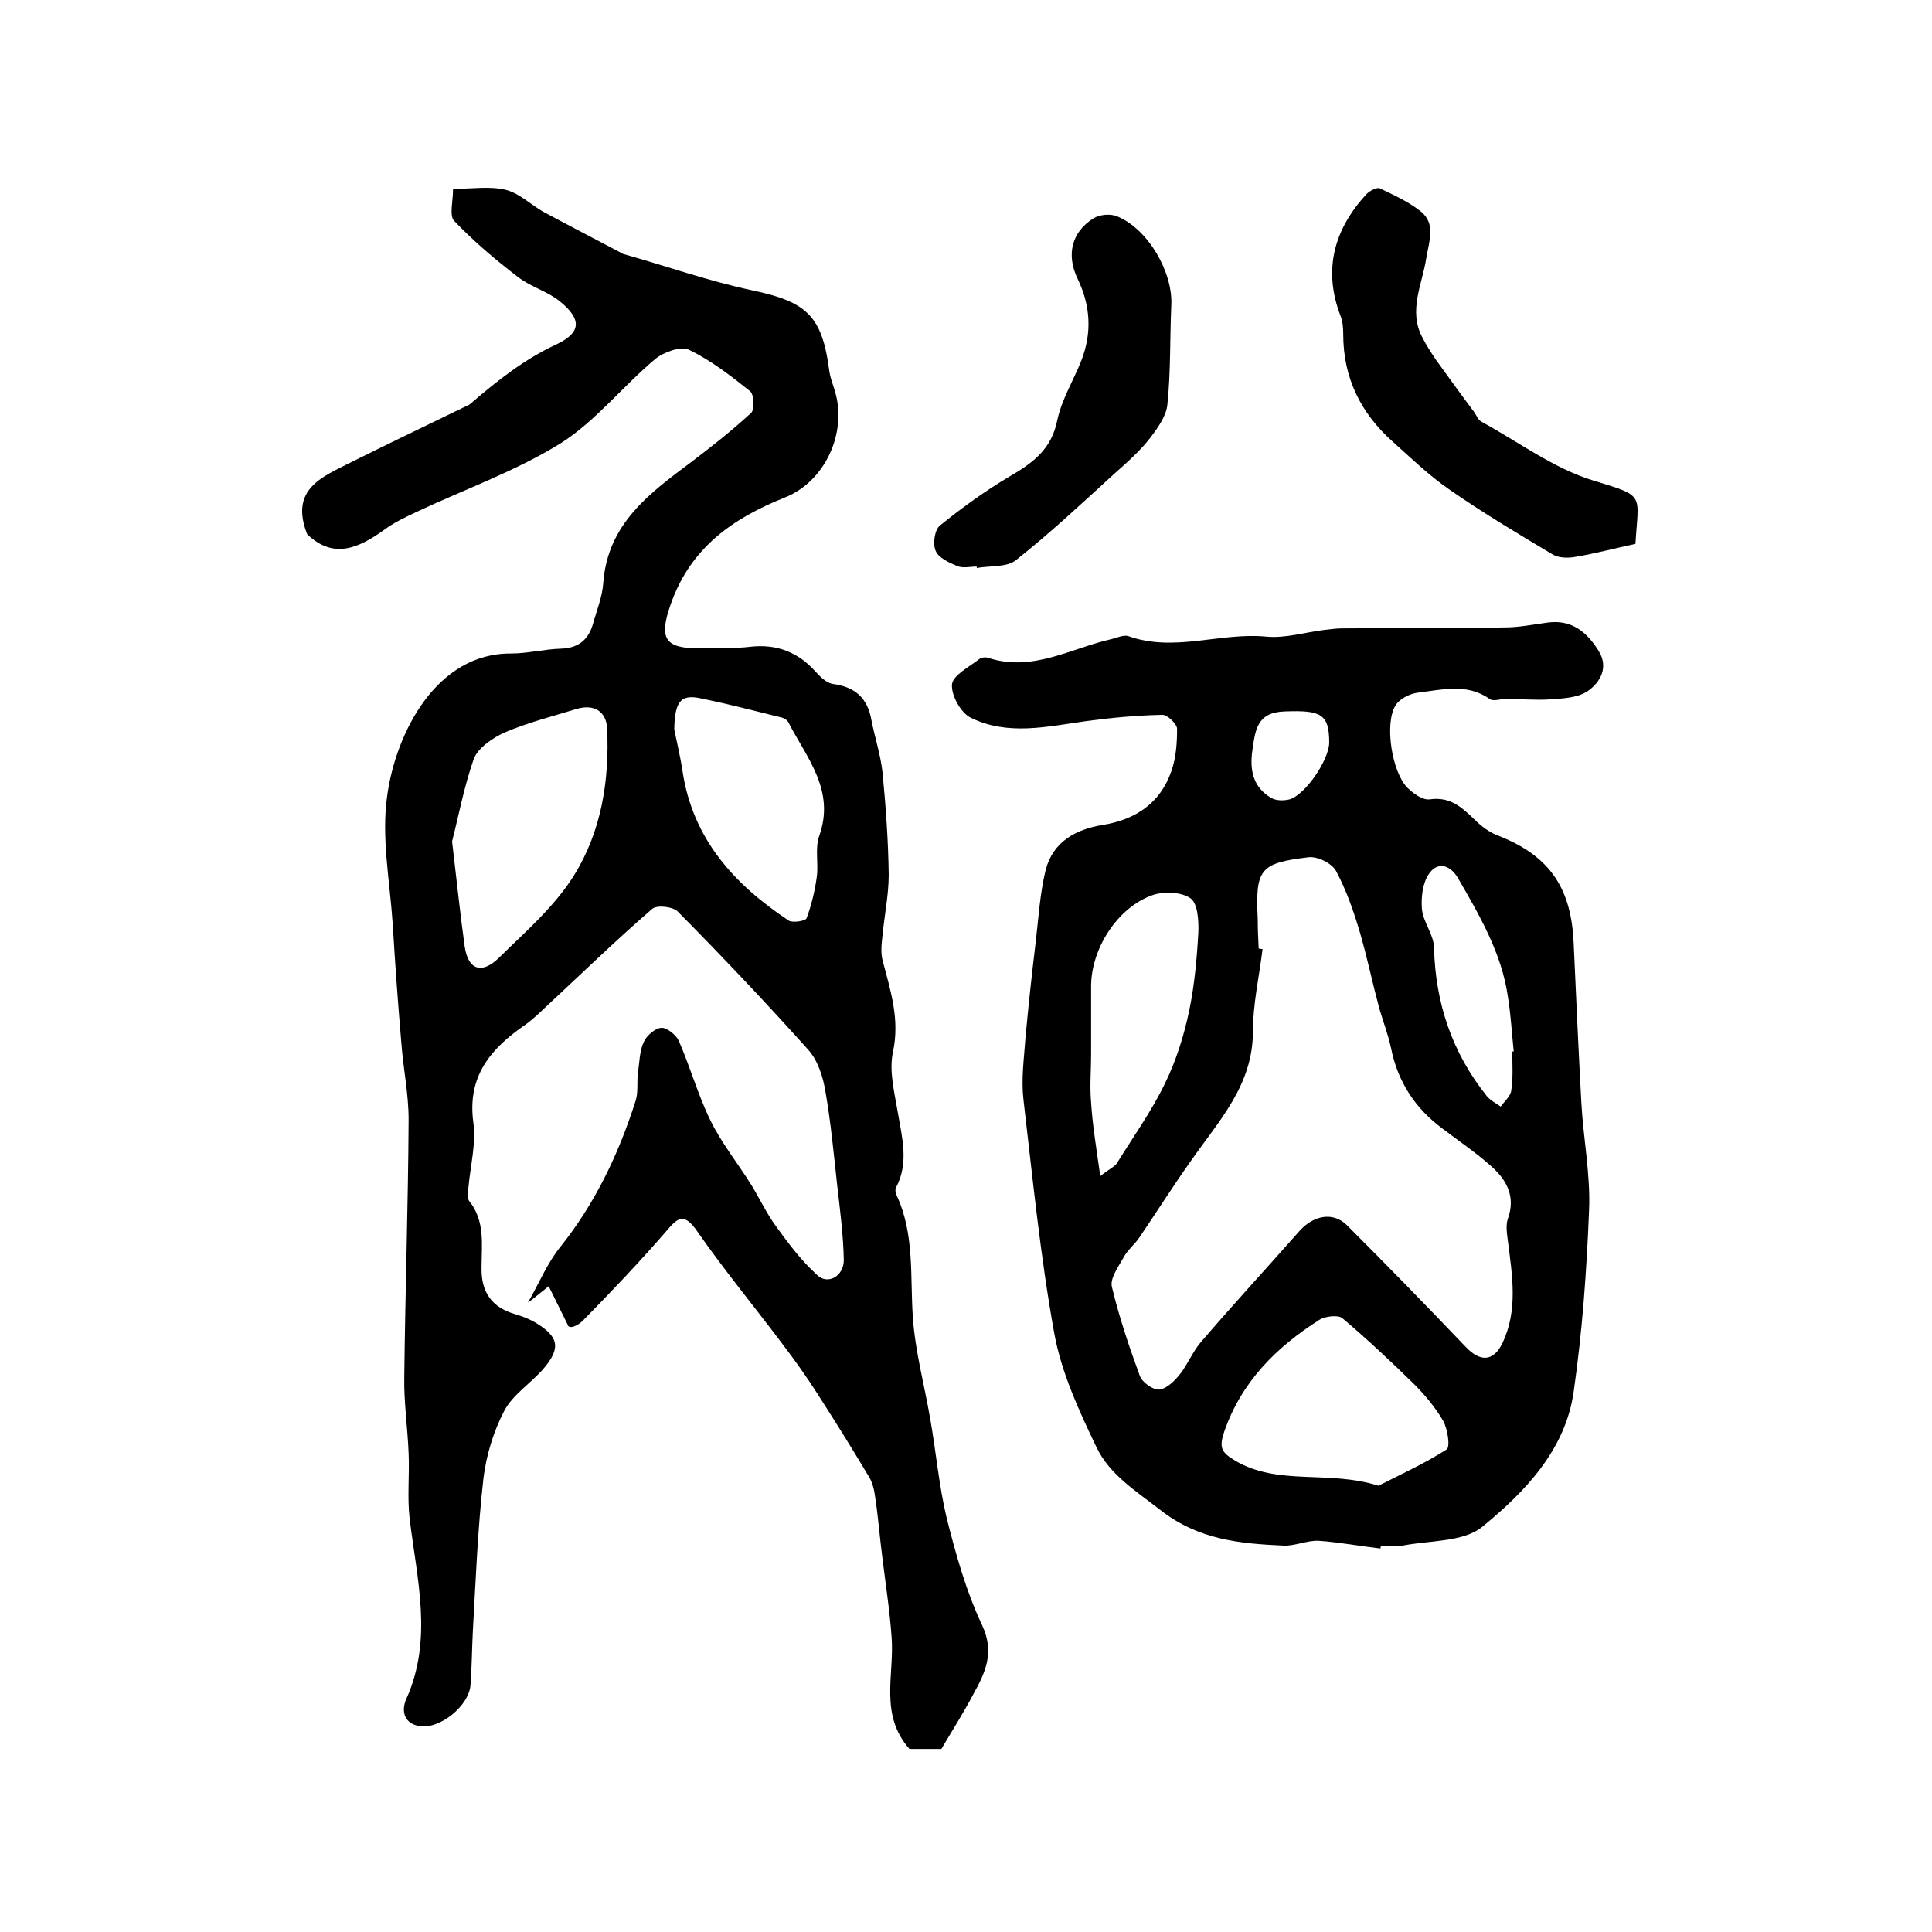 <?xml version="1.0" encoding="utf-8"?>
<!-- Generator: Adobe Illustrator 22.0.0, SVG Export Plug-In . SVG Version: 6.00 Build 0)  -->
<svg version="1.1" id="图层_1" xmlns="http://www.w3.org/2000/svg" xmlns:xlink="http://www.w3.org/1999/xlink" x="0px" y="0px"
	 viewBox="0 0 400 400" style="enable-background:new 0 0 400 400;" xml:space="preserve">
<style type="text/css">
	.st0{fill:#FFFFFF;}
</style>
<g>
	
	<path d="M63.6,110.6c-3.7-9.4,3.2-11.9,9.1-14.9c8-4,16-7.8,24-11.7c0.3-0.1,0.6-0.3,0.8-0.5c5.5-4.7,11-9.1,17.7-12.2
		c5.3-2.5,5.2-5.3,0.6-9c-2.5-2-5.9-2.9-8.5-4.9c-4.7-3.6-9.2-7.4-13.3-11.7c-1-1.1-0.2-4-0.2-6.6c4,0,7.6-0.6,10.9,0.2
		c2.8,0.7,5.1,3,7.7,4.5c5.4,2.9,10.8,5.7,16.3,8.6c0.1,0.1,0.3,0.2,0.4,0.2c8.9,2.5,17.6,5.6,26.6,7.5c11.4,2.4,14.5,5.3,16,16.7
		c0.2,1.5,0.8,2.9,1.2,4.3c2.5,8.6-2.1,18.6-10.4,21.9c-10.8,4.3-19.5,10.4-23.6,22c-2.6,7.3-1.3,9.4,6.5,9.2
		c3.3-0.1,6.7,0.1,10-0.3c5.4-0.6,9.8,1.1,13.4,5.1c1,1.1,2.3,2.4,3.6,2.6c4.6,0.6,7.2,2.9,8,7.4c0.7,3.6,1.9,7.2,2.3,10.8
		c0.7,7.1,1.2,14.2,1.3,21.3c0,4.2-0.9,8.4-1.3,12.7c-0.2,1.7-0.4,3.6,0.1,5.3c1.6,6.1,3.5,11.9,2.1,18.6c-0.9,4,0.3,8.5,1,12.7
		c0.9,5.3,2.3,10.4-0.4,15.5c-0.2,0.4-0.1,1,0.1,1.5c3.8,8.1,2.8,16.8,3.4,25.4c0.5,7.1,2.4,14,3.6,21c1.2,6.8,1.8,13.8,3.4,20.5
		c1.9,7.5,4,15.1,7.3,22.1c2.7,5.7,0.7,9.9-1.8,14.4c-2,3.8-4.3,7.4-6.6,11.3c-2.2,0-4.7,0-6.6,0c-6.3-7.1-3.1-15.4-3.7-23.1
		c-0.4-5.7-1.3-11.4-2-17.2c-0.5-3.9-0.8-7.9-1.4-11.8c-0.2-1.6-0.6-3.3-1.5-4.6c-3.4-5.7-6.9-11.3-10.5-16.9
		c-2.3-3.6-4.8-7.1-7.4-10.5c-5.8-7.7-11.9-15.1-17.4-23c-3-4.4-4.3-2.6-6.8,0.3c-5.4,6.2-11.1,12.2-16.9,18.1
		c-1.2,1.2-3,1.9-3.2,0.8c-1.3-2.6-2.6-5.3-3.9-7.9c-1.4,1.1-2.8,2.3-4.3,3.4c2.2-3.8,3.9-8,6.6-11.4c7.3-9.1,12.2-19.4,15.7-30.4
		c0.6-1.8,0.2-4,0.5-5.9c0.3-2.1,0.3-4.4,1.2-6.3c0.6-1.3,2.3-2.8,3.6-2.9c1.1-0.1,3,1.4,3.6,2.6c2.4,5.5,4,11.3,6.6,16.6
		c2.3,4.7,5.7,8.9,8.5,13.4c1.7,2.8,3.1,5.8,5,8.4c2.6,3.6,5.3,7.2,8.6,10.2c2.2,2.1,5.5,0.2,5.5-3.1c-0.1-5.3-0.8-10.5-1.4-15.8
		c-0.7-6.4-1.3-12.8-2.4-19.1c-0.5-3.1-1.6-6.5-3.6-8.7c-8.7-9.7-17.7-19.2-26.9-28.5c-1-1.1-4.4-1.5-5.4-0.6
		c-7.4,6.4-14.4,13.2-21.5,19.8c-1.6,1.5-3.1,3-4.8,4.2c-7.1,4.9-12,10.6-10.7,20.2c0.6,4.3-0.6,8.9-1,13.3c-0.1,1-0.3,2.3,0.1,2.9
		c3.4,4.2,2.6,9.1,2.6,13.9c-0.1,5,2.1,8.2,7,9.6c1.4,0.4,2.9,1,4.1,1.7c4.9,2.9,5.4,5.3,1.7,9.6c-2.6,3-6.3,5.3-8.1,8.7
		c-2.2,4.2-3.7,9.1-4.3,13.9c-1.2,10.5-1.6,21.1-2.2,31.7c-0.2,3.8-0.2,7.5-0.5,11.3c-0.4,4.2-6.2,8.9-10.3,8.4
		c-3.4-0.4-4.1-3.1-3-5.6c5.6-12.4,2.2-24.9,0.7-37.5c-0.5-4.4,0-8.9-0.2-13.4c-0.2-5.3-1-10.6-0.9-15.8c0.2-17.8,0.8-35.5,0.9-53.3
		c0-5.3-1.1-10.5-1.5-15.8c-0.7-8.2-1.3-16.5-1.8-24.8c-0.6-8.9-2.4-18-1.1-26.7c1.8-12.7,10.1-29.3,25.6-29.2c3.4,0,6.9-0.9,10.3-1
		c3.5-0.1,5.6-1.7,6.6-4.9c0.8-2.9,2-5.8,2.2-8.7c0.9-12.3,9.6-18.6,18.3-25.1c4.2-3.2,8.4-6.5,12.3-10.1c0.8-0.7,0.6-3.9-0.2-4.5
		c-4-3.2-8.1-6.4-12.7-8.6c-1.6-0.8-5.2,0.5-6.9,1.9c-6.7,5.6-12.3,12.8-19.5,17.4c-9.3,5.8-20,9.6-30,14.3
		c-2.3,1.1-4.7,2.2-6.8,3.8C74.3,113.4,69.1,115.9,63.6,110.6z M93.6,174.2c1,8.6,1.7,15.2,2.6,21.7c0.7,4.9,3.5,5.9,7.1,2.4
		c5.5-5.4,11.5-10.6,15.5-17c5.7-9.1,7.4-19.7,6.9-30.5c-0.2-3.6-2.8-5.1-6.4-4c-4.9,1.5-10,2.8-14.7,4.8c-2.5,1.1-5.6,3.2-6.5,5.5
		C96,163.1,94.8,169.6,93.6,174.2z M139.6,151c0.4,2.1,1.2,5.3,1.7,8.6c2.1,14.1,10.7,23.5,22,31c0.8,0.5,3.5,0.1,3.7-0.5
		c1-2.7,1.7-5.6,2.1-8.5c0.4-2.8-0.4-5.9,0.5-8.5c3.4-9.5-2.6-16.2-6.4-23.6c-0.3-0.5-1-0.9-1.6-1c-5.3-1.3-10.6-2.7-16-3.8
		C141.1,143.6,139.7,144.9,139.6,151z"/>
	<path d="M285.8,320.6c-4.3-0.5-8.5-1.3-12.8-1.6c-2.4-0.1-4.9,1.1-7.2,1c-9.1-0.4-17.7-1.2-25.6-7.4c-5-3.9-10.5-7.3-13.2-13
		c-3.6-7.5-7.2-15.3-8.7-23.4c-2.9-16-4.5-32.3-6.4-48.5c-0.5-4.2,0.1-8.4,0.4-12.7c0.6-6.6,1.3-13.1,2.1-19.7
		c0.6-5.1,0.9-10.3,2.1-15.2c1.5-5.8,6.2-8.4,11.8-9.3c6.8-1.1,11.9-4.5,14.2-11.1c1-2.8,1.2-5.9,1.2-8.8c0-1-2-2.9-3-2.9
		c-5.3,0.1-10.6,0.6-15.8,1.3c-8,1.1-16.2,3.1-23.9-0.7c-2.1-1-4.1-4.7-3.9-6.9c0.2-1.9,3.5-3.6,5.6-5.2c0.4-0.4,1.4-0.5,1.9-0.3
		c9.2,3,17.1-2,25.6-3.9c1.1-0.3,2.5-0.9,3.4-0.6c9.5,3.4,19-0.8,28.5,0.1c4,0.4,8.1-0.9,12.2-1.4c1.2-0.1,2.3-0.3,3.5-0.3
		c11.2-0.1,22.4,0,33.7-0.2c3,0,5.9-0.6,8.9-1c5-0.7,8.2,2,10.6,5.9c2.1,3.4,0.3,6.5-2.3,8.3c-2.1,1.4-5.1,1.5-7.8,1.7
		c-3,0.2-6.1-0.1-9.1-0.1c-1.2,0-2.7,0.6-3.4,0c-4.7-3.3-9.8-1.9-14.8-1.3c-1.7,0.2-3.9,1.3-4.7,2.7c-2.3,3.8-0.7,13.8,2.5,17
		c1.2,1.2,3.2,2.6,4.6,2.4c4.1-0.6,6.5,1.5,9.1,4c1.5,1.5,3.3,2.9,5.3,3.6c10.9,4.3,14.9,11.3,15.4,22c0.5,11.1,1,22.1,1.6,33.2
		c0.4,7.4,1.9,14.8,1.6,22.2c-0.5,12.6-1.4,25.2-3.2,37.7c-1.7,12-10.1,20.7-18.9,27.9c-3.9,3.2-10.9,2.8-16.5,3.9
		c-1.4,0.3-3,0-4.5,0C285.9,320.3,285.8,320.4,285.8,320.6z M260.6,196.4c0.3,0,0.5,0.1,0.8,0.1c-0.7,5.7-2,11.4-2,17.1
		c0,11.1-7.1,18.5-12.8,26.7c-3.7,5.2-7.1,10.6-10.7,15.9c-1,1.5-2.5,2.6-3.3,4.2c-1.1,1.9-2.8,4.3-2.4,6c1.5,6.3,3.6,12.5,5.8,18.5
		c0.5,1.3,2.7,2.9,4,2.8c1.6-0.2,3.2-1.8,4.3-3.2c1.6-2,2.6-4.6,4.3-6.6c6.7-7.8,13.7-15.4,20.5-23.1c2.8-3.1,6.8-4,9.7-1.2
		c8.3,8.3,16.5,16.7,24.6,25.2c3,3.2,5.8,3.2,7.7-0.8c3.2-6.8,2-13.9,1.1-21c-0.2-1.6-0.5-3.3,0-4.7c1.6-4.5-0.2-7.9-3.3-10.7
		c-3.2-2.9-6.8-5.3-10.2-7.9c-5.7-4.2-9.3-9.7-10.7-16.7c-0.6-2.8-1.6-5.4-2.4-8.1c-1.4-5.2-2.5-10.5-4-15.7
		c-1.3-4.4-2.8-8.8-5-12.9c-0.9-1.6-3.9-3.1-5.8-2.8c-10,1.2-10.9,2.5-10.4,12.8C260.4,192.5,260.5,194.5,260.6,196.4z M285.4,307.6
		c4.3-2.2,9.4-4.5,14.1-7.5c0.8-0.5,0.2-4.3-0.7-5.9c-1.6-2.8-3.8-5.4-6.1-7.7c-4.8-4.7-9.7-9.3-14.8-13.6c-0.9-0.7-3.6-0.4-4.8,0.4
		c-8.8,5.6-16,12.7-19.6,23c-1.1,3.3-0.8,4.3,2.2,6.1C264.7,307.7,274.9,304.3,285.4,307.6z M227.8,243.5c1.9-1.5,2.9-1.9,3.4-2.6
		c3.4-5.5,7.2-10.8,10-16.6c2.3-4.7,3.9-9.8,5-15c1.1-5.3,1.6-10.8,1.9-16.2c0.1-2.4-0.1-6-1.6-7.1c-1.8-1.3-5.4-1.5-7.8-0.7
		c-7.3,2.5-12.8,11.1-12.8,18.9c0,4.7,0,9.3,0,14c0,3.4-0.3,6.7,0,10.1C226.2,233,227,237.8,227.8,243.5z M313.1,217.7
		c0.1,0,0.2,0,0.3,0c-0.4-3.8-0.6-7.6-1.2-11.3c-1.3-9.1-5.9-16.9-10.4-24.7c-1.7-2.8-4.3-3.3-6-0.7c-1.3,1.9-1.6,4.9-1.4,7.3
		c0.3,2.7,2.5,5.3,2.5,8c0.3,11.5,3.8,21.7,10.9,30.6c0.7,0.9,1.9,1.5,2.9,2.2c0.8-1.1,2.1-2.2,2.2-3.4
		C313.3,223,313.1,220.3,313.1,217.7z M275.2,153.8c0-6-1.7-6.8-9.3-6.5c-5.7,0.2-6,3.9-6.6,8c-0.6,4.1,0.1,7.7,3.9,9.9
		c1,0.6,2.6,0.6,3.8,0.3C270.3,164.5,275.1,157.4,275.2,153.8z"/>
	<path d="M338.6,112.6c-4.2,0.9-8.3,2-12.5,2.7c-1.6,0.3-3.6,0.2-4.8-0.6c-7.2-4.3-14.4-8.6-21.3-13.4c-4.2-2.9-7.9-6.5-11.7-9.9
		c-6.6-5.9-10.2-13.2-10.2-22.2c0-1.3-0.1-2.7-0.6-3.9c-3.6-9.5-1.3-17.8,5.4-25.1c0.7-0.7,2.2-1.5,2.8-1.2c2.9,1.4,6,2.8,8.5,4.8
		c3.1,2.6,1.7,6,1.1,9.6c-0.8,5.4-3.8,10.9-0.8,16.5c0.8,1.6,1.8,3.1,2.8,4.6c2.6,3.6,5.2,7.2,7.9,10.8c0.5,0.7,0.8,1.6,1.5,2
		c7.7,4.2,15,9.7,23.2,12.2C340.8,102.8,339.2,102.2,338.6,112.6z"/>
	<path d="M202.2,117.3c-1.3,0-2.8,0.4-4-0.1c-1.7-0.7-3.9-1.7-4.5-3.2c-0.6-1.4-0.2-4.3,0.9-5.2c4.6-3.7,9.4-7.2,14.5-10.2
		c4.8-2.8,8.6-5.6,9.8-11.6c0.9-4.3,3.4-8.3,5-12.4c2.2-5.7,1.9-11.3-0.8-16.9c-2.4-5-1.2-9.7,3.3-12.5c1.3-0.8,3.5-1,4.9-0.4
		c6.4,2.6,11.6,11.6,11.2,18.5c-0.3,6.8-0.1,13.6-0.8,20.4c-0.2,2.4-2,4.9-3.6,7c-2.1,2.7-4.7,5-7.3,7.3c-6.7,6.1-13.4,12.4-20.5,18
		c-1.9,1.5-5.4,1.1-8.1,1.6C202.3,117.5,202.2,117.4,202.2,117.3z"/>
	
	
	
	
	
	
	
</g>
</svg>

